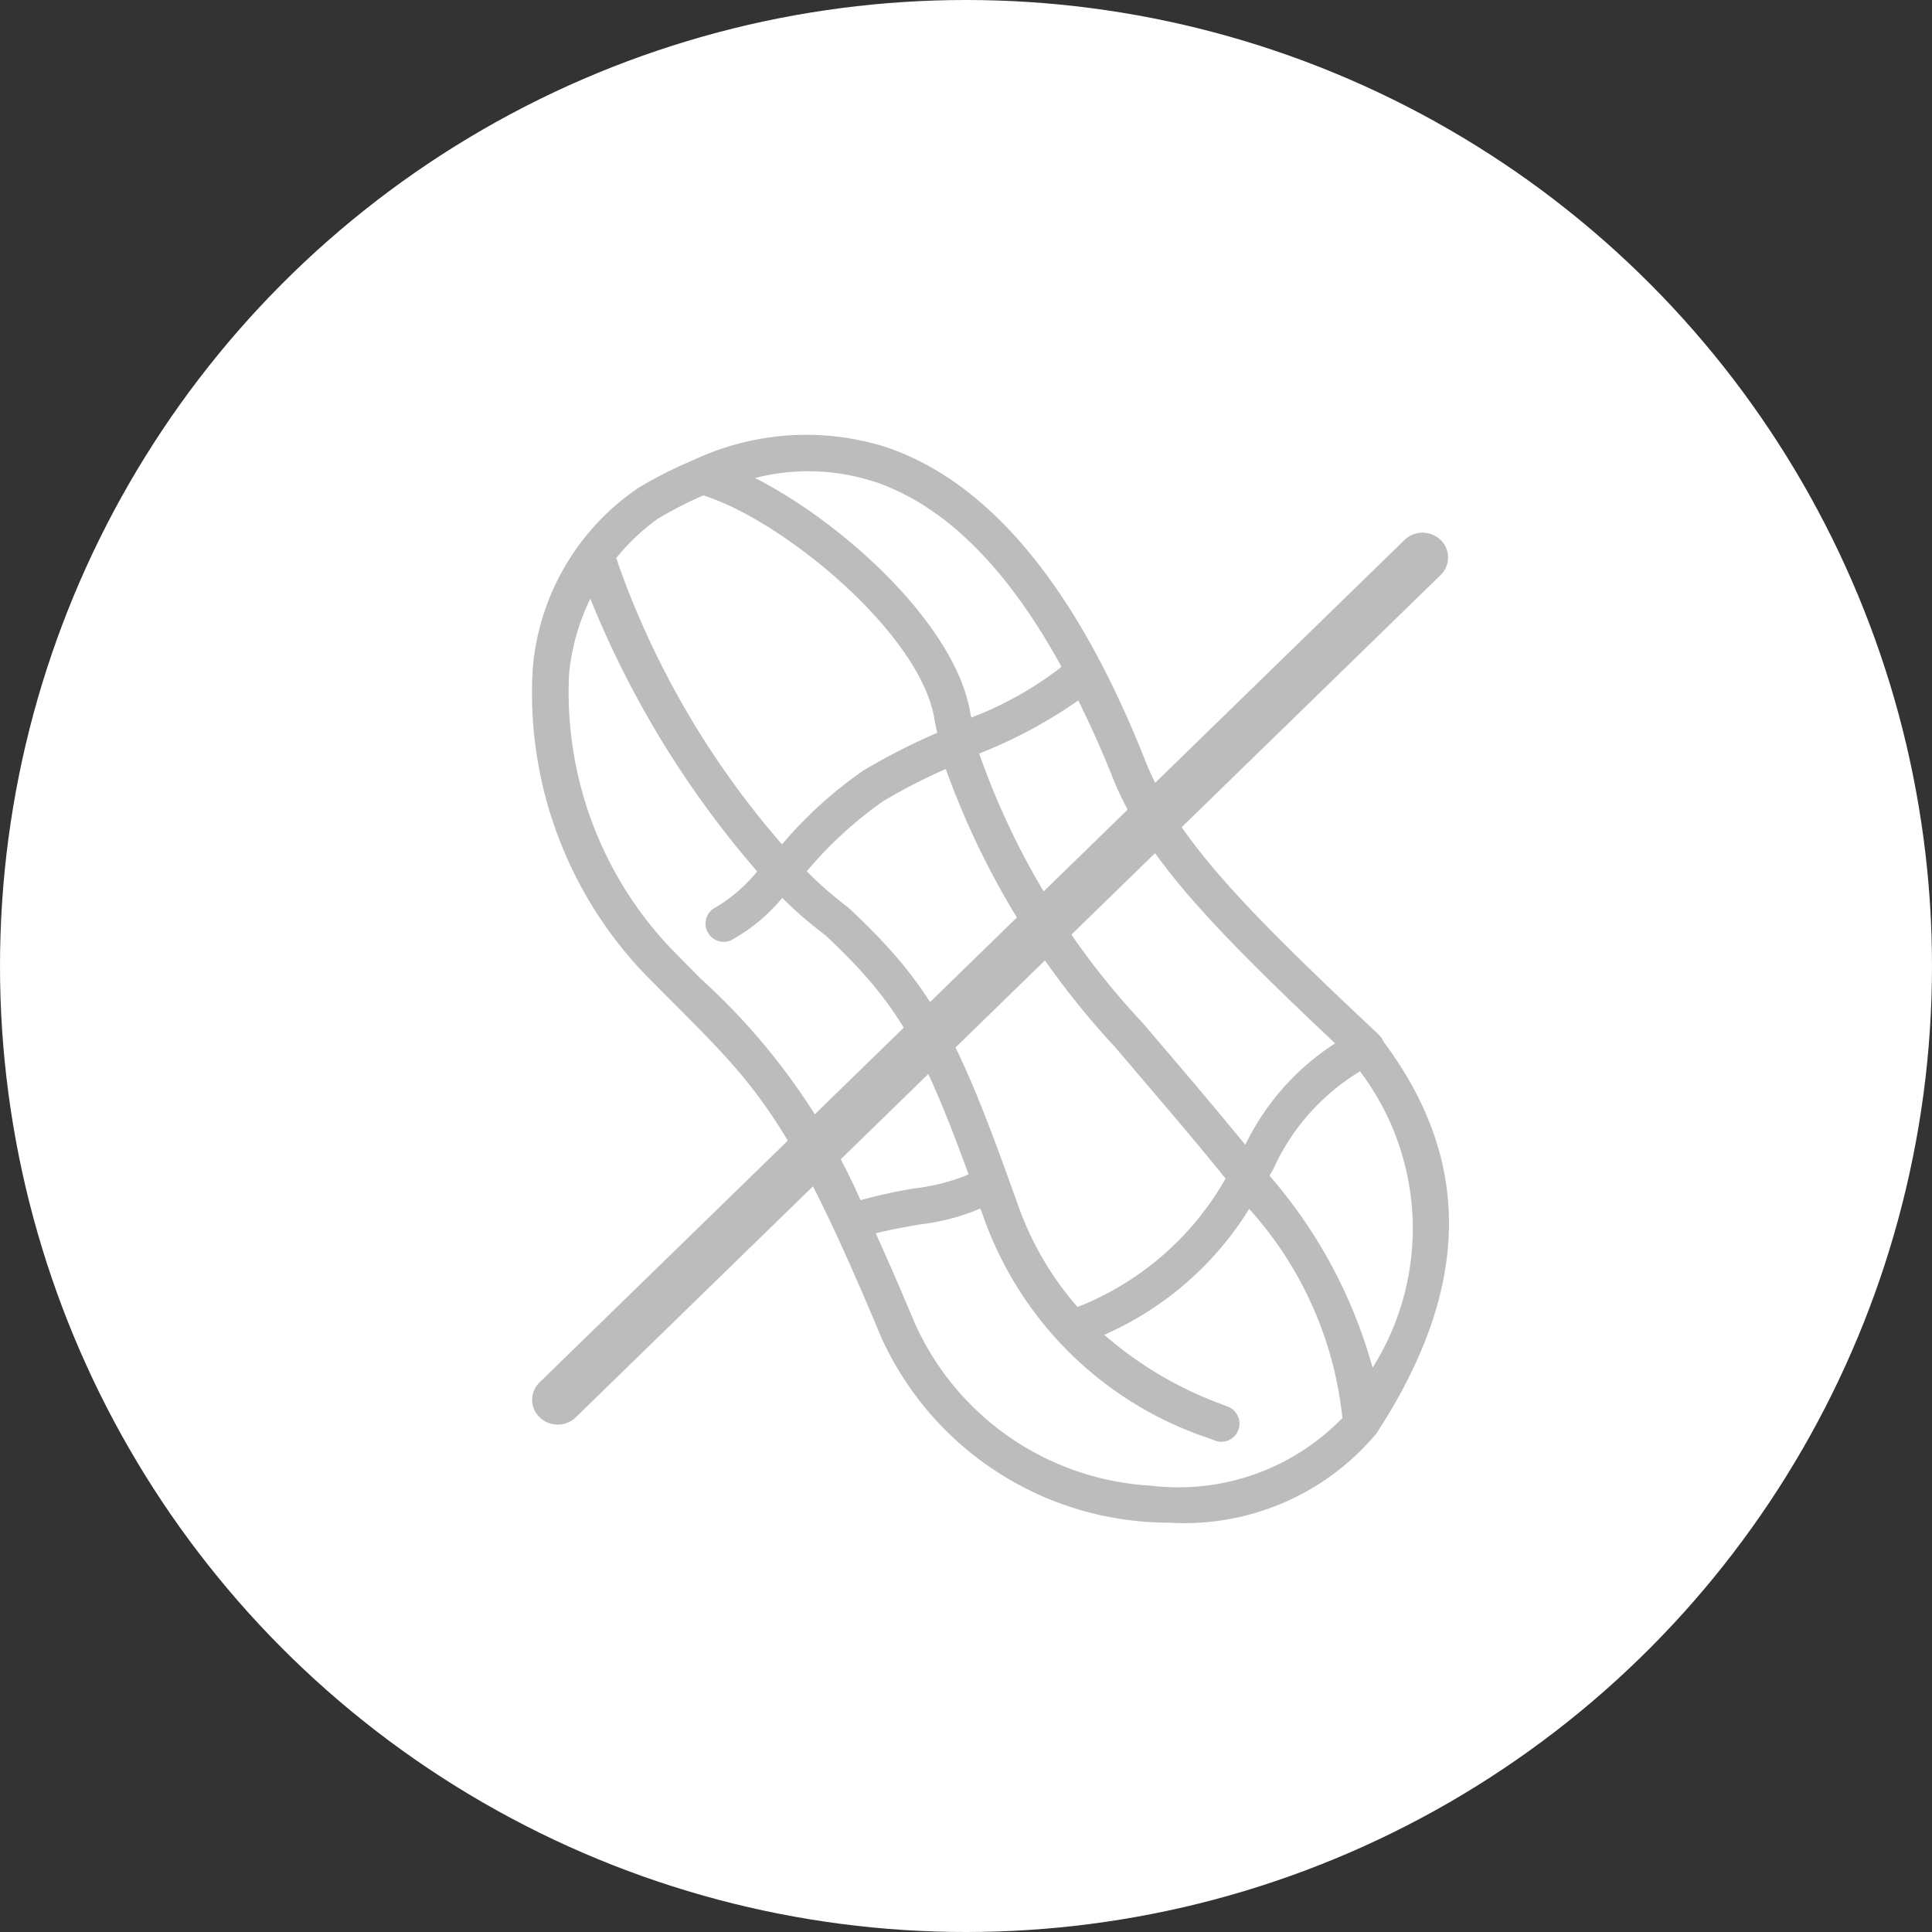 <svg xmlns="http://www.w3.org/2000/svg" width="40" height="40" viewBox="0 0 40 40">
  <rect x="0" y="0" width="40" height="40" fill="#333333" stroke="none"/>
  <g id="picto_arachides_gris-cercle" transform="translate(0 -60.11)">
    <circle id="Ellipse_162" data-name="Ellipse 162" cx="20" cy="20" r="20" transform="translate(0 60.11)" fill="#fff"/>
    <g id="picto_arachides_gris" transform="translate(-659.031 37.37)">
      <path id="Path_902" data-name="Path 902" d="M670.578,52.235a.535.535,0,0,1-.373-.15.5.5,0,0,1,0-.727L688.11,33.919a.539.539,0,0,1,.747,0,.505.505,0,0,1,0,.727L670.951,52.085A.535.535,0,0,1,670.578,52.235Z" fill="#bcbcbc"/>
      <path id="Path_903" data-name="Path 903" d="M687.676,44.308h0a.383.383,0,0,0-.089-.132l0-.006c-2.909-2.727-4.224-4.113-4.852-5.7-1.414-3.569-3.215-5.747-5.353-6.471a5.486,5.486,0,0,0-3.964.252.518.518,0,0,0-.051.023,8.87,8.87,0,0,0-1.1.555l-.019.012a5.015,5.015,0,0,0-2.189,3.768,8.419,8.419,0,0,0,2.323,6.3l.62.625c1.749,1.753,2.4,2.409,4.273,6.891a6.532,6.532,0,0,0,5.548,3.827c.144.01.289.014.432.014a5.178,5.178,0,0,0,4.273-1.847C689.479,49.429,689.532,46.789,687.676,44.308Zm-2.361,2.773.074-.126a4.555,4.555,0,0,1,1.8-2.034,5.4,5.4,0,0,1,.26,6.136A10.209,10.209,0,0,0,685.315,47.081Zm1.359-2.739a5.174,5.174,0,0,0-1.86,2.1c-.5-.609-1.038-1.25-1.635-1.948l-.486-.57a15.808,15.808,0,0,1-3.389-5.582,9.992,9.992,0,0,0,2.052-1.1c.24.49.475,1,.7,1.569C682.685,40.4,683.974,41.8,686.674,44.342Zm-5.333,5.46a6.483,6.483,0,0,1-1.229-2.1c-1.229-3.451-1.732-4.506-3.522-6.176a7.676,7.676,0,0,1-.856-.747,8.338,8.338,0,0,1,1.579-1.45,11.858,11.858,0,0,1,1.3-.668,16.8,16.8,0,0,0,3.505,5.759l.487.572c.665.779,1.266,1.485,1.8,2.149A6.084,6.084,0,0,1,681.341,49.8Zm-4.2-17.088q2.172.737,3.868,3.832a7.222,7.222,0,0,1-1.87,1.051c0-.02-.01-.04-.013-.06-.275-1.82-2.61-3.96-4.462-4.9A4.42,4.42,0,0,1,677.136,32.714Zm-4.471.755a8.14,8.14,0,0,1,.923-.472c1.669.524,4.52,2.882,4.788,4.653.013.086.038.175.054.262a13.337,13.337,0,0,0-1.519.774,8.7,8.7,0,0,0-1.694,1.536,17.99,17.99,0,0,1-3.393-5.809.338.338,0,0,0-.043-.114A4.392,4.392,0,0,1,672.665,33.469Zm.255,8.912a7.7,7.7,0,0,1-2.111-5.7,4.567,4.567,0,0,1,.439-1.547,20.1,20.1,0,0,0,3.455,5.648,3.285,3.285,0,0,1-.849.738.377.377,0,0,0,.294.694,3.618,3.618,0,0,0,1.074-.884,8.142,8.142,0,0,0,.886.767c1.489,1.393,2,2.3,2.971,4.955a.418.418,0,0,0-.067.032,4.333,4.333,0,0,1-1.076.264,10.9,10.9,0,0,0-1.094.24A13.548,13.548,0,0,0,673.535,43ZM682.871,53.5a5.708,5.708,0,0,1-4.909-3.385c-.292-.7-.555-1.3-.8-1.841.277-.07.593-.127.9-.182a4.533,4.533,0,0,0,1.268-.331c.023.065.045.124.068.19a7.448,7.448,0,0,0,4.667,4.569l.115.044a.364.364,0,0,0,.138.027.377.377,0,0,0,.138-.727l-.118-.046a7.745,7.745,0,0,1-2.444-1.442,6.7,6.7,0,0,0,3-2.607,7.645,7.645,0,0,1,1.93,4.328A4.722,4.722,0,0,1,682.871,53.5Z" fill="#bcbcbc"/>
    </g>
  </g>
</svg>
